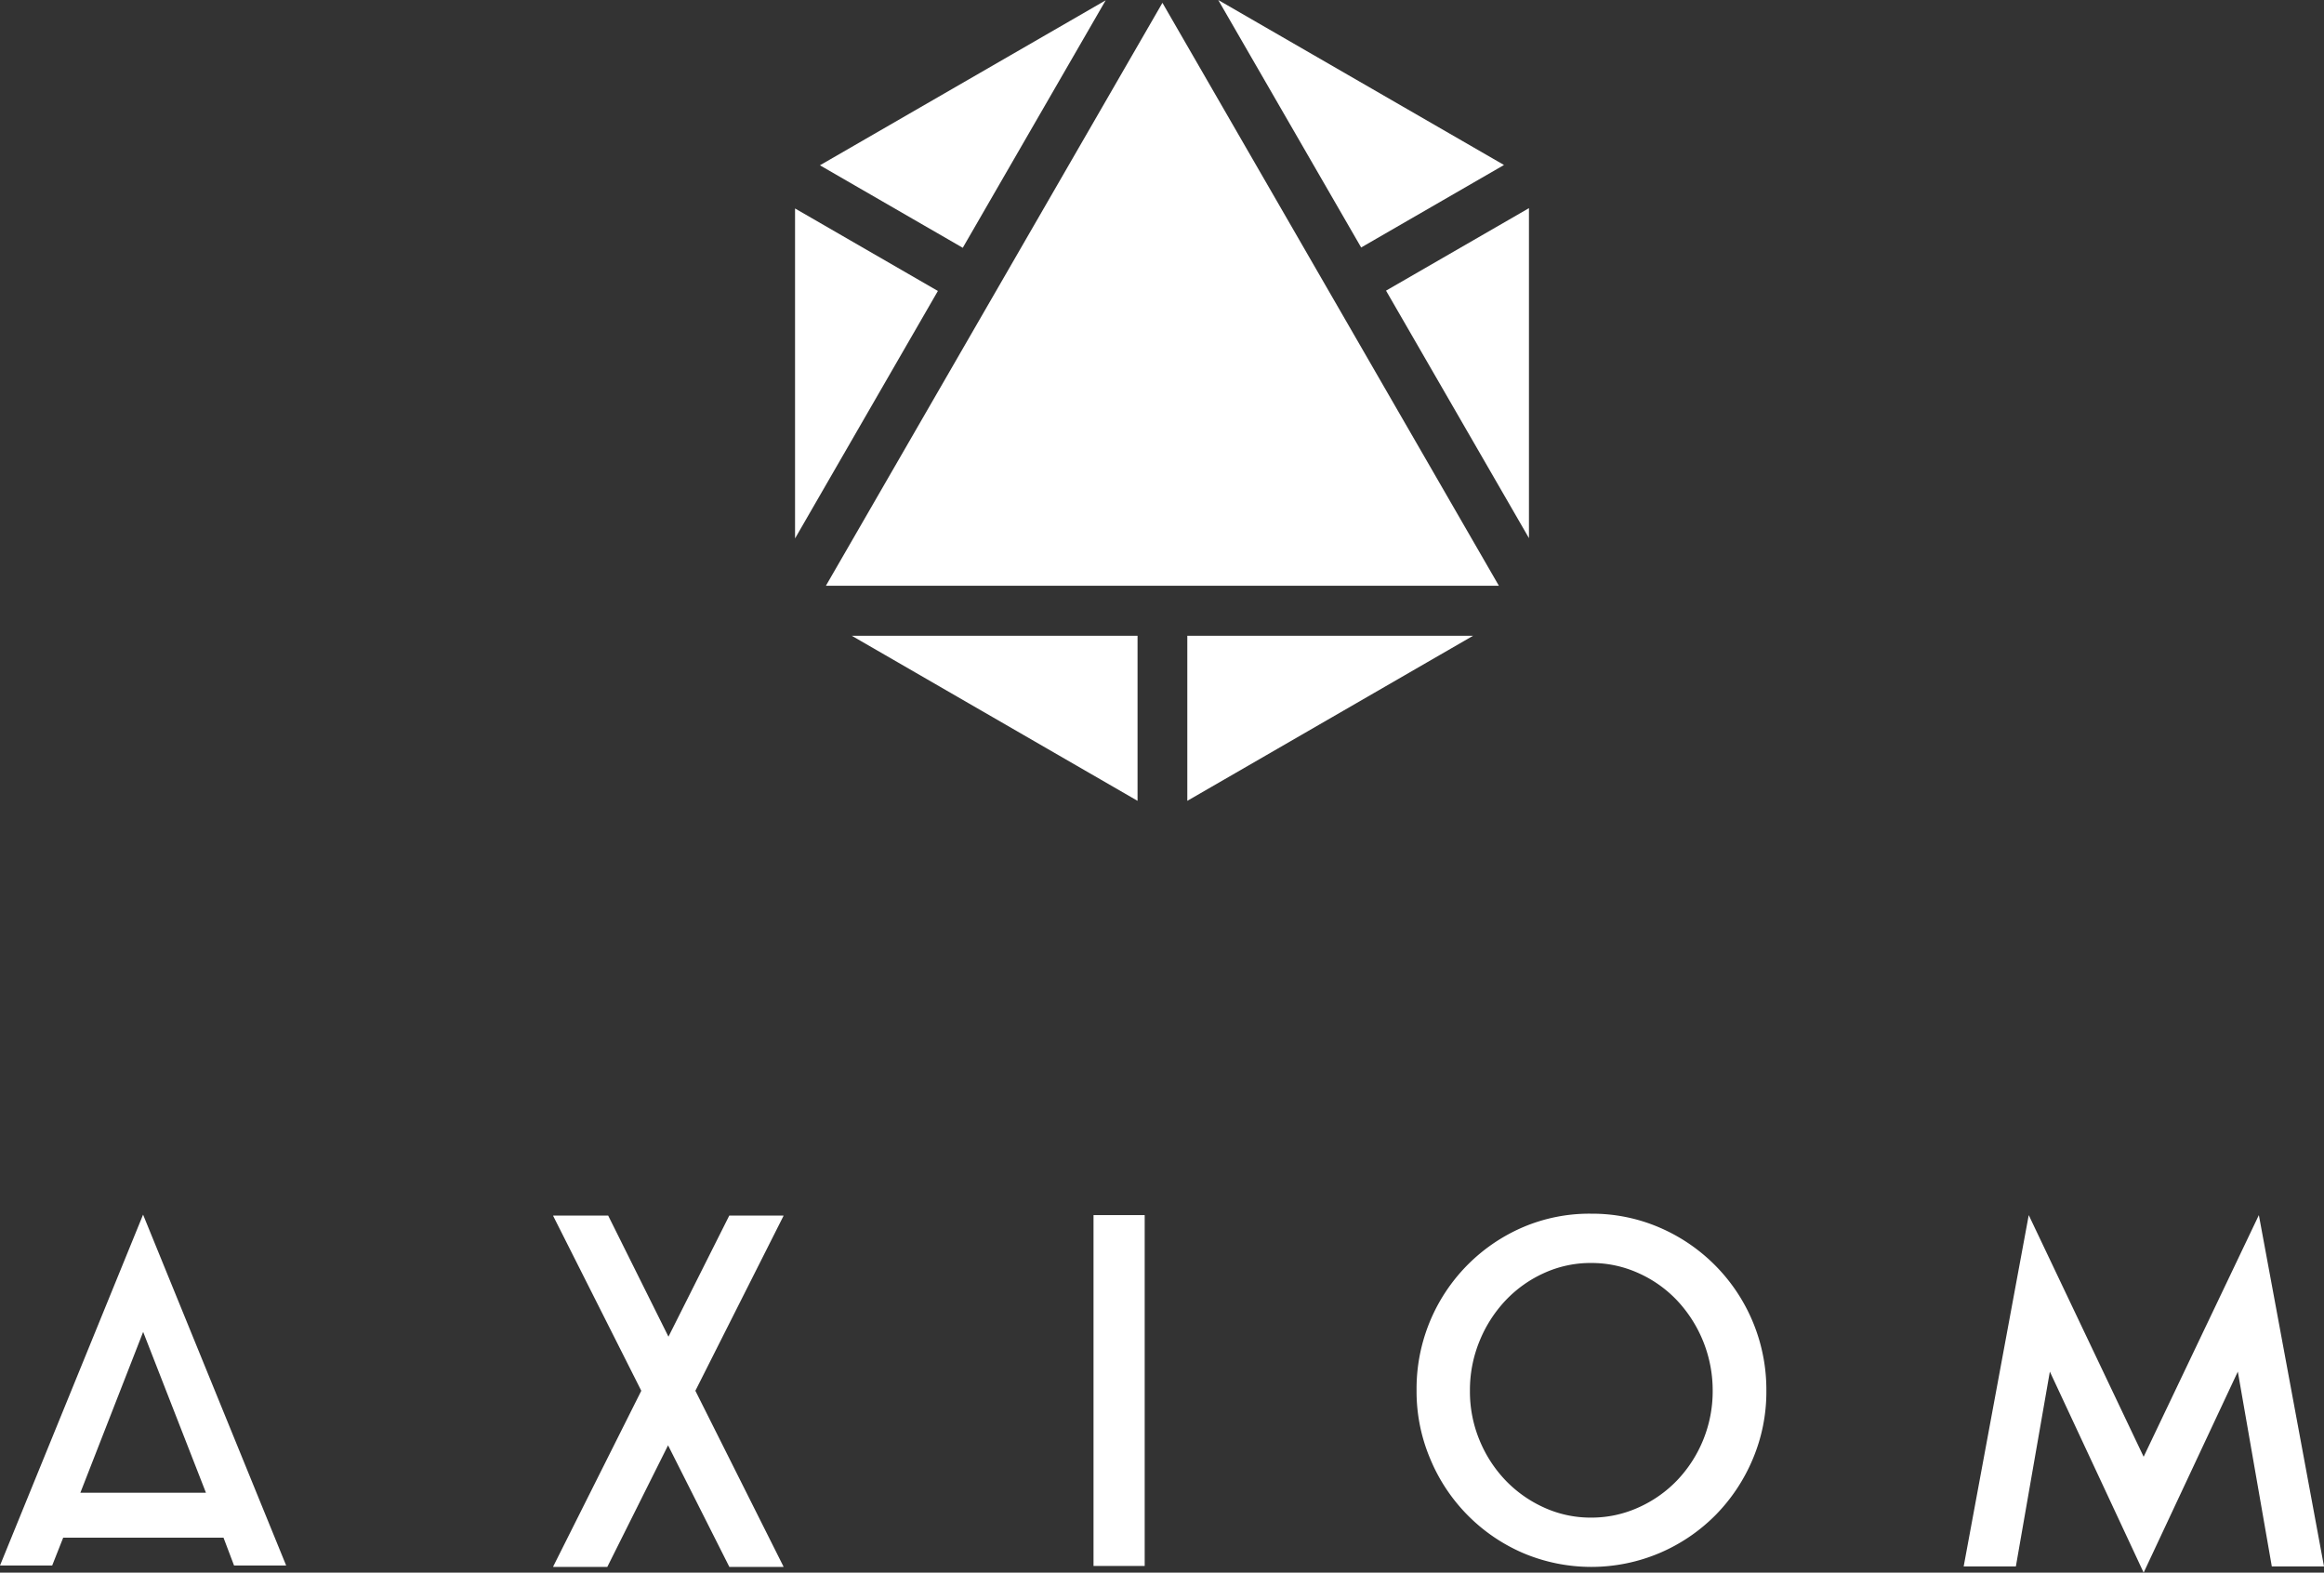 <svg xmlns="http://www.w3.org/2000/svg" viewBox="0 0 296.11 200.36"><rect x="0" y="0" width="296.11" height="200.36" fill="#333333" stroke="none"/><defs><style>.cls-1{fill:#fff;}</style></defs><g id="Layer_2" data-name="Layer 2"><g id="On_Dark_Layer" data-name="On Dark Layer"><polygon class="cls-1" points="190.98 74.63 105.23 74.63 148.11 0.36 190.98 74.63"/><polygon class="cls-1" points="140.88 0.04 122.67 31.57 104.47 21.06 140.88 0.04"/><polygon class="cls-1" points="119.5 37.07 101.3 68.6 101.3 26.56 119.5 37.07"/><polygon class="cls-1" points="144.94 81 144.94 102.03 108.53 81 144.94 81"/><polygon class="cls-1" points="187.69 81 151.28 102.03 151.28 81 187.69 81"/><polygon class="cls-1" points="194.81 26.52 194.81 68.56 176.6 37.03 194.81 26.52"/><polygon class="cls-1" points="191.63 21.02 173.43 31.53 155.22 0 191.63 21.02"/><path class="cls-1" d="M0,199.45l18.23-44.7,18.23,44.7H29.82l-1.34-3.54H8.05l-1.4,3.54Zm10.24-9.27h16l-8-20.49Z"/><path class="cls-1" d="M99.82,154.87v.06L88.6,177.19l11.22,22.38v.06H92.93l-7.81-15.49-7.74,15.49H70.49v-.06l11.22-22.38L70.49,154.93v-.06h7l7.68,15.43,7.75-15.43Z"/><path class="cls-1" d="M139.33,154.81h6.52v44.7h-6.52Z"/><path class="cls-1" d="M202.74,154.63a21.68,21.68,0,0,1,8.72,1.77,22.48,22.48,0,0,1,13.6,20.79,22,22,0,0,1-1.74,8.72,22.65,22.65,0,0,1-4.75,7.13,22.36,22.36,0,0,1-7.11,4.82,22.29,22.29,0,0,1-17.41,0,22.39,22.39,0,0,1-11.82-12,22,22,0,0,1-1.74-8.72,22.39,22.39,0,0,1,13.56-20.79A21.51,21.51,0,0,1,202.74,154.63Zm0,38.72a14.48,14.48,0,0,0,6-1.28,15.68,15.68,0,0,0,4.94-3.46,16.45,16.45,0,0,0,4.54-11.42,16.75,16.75,0,0,0-4.54-11.51,15.44,15.44,0,0,0-4.94-3.49,14.48,14.48,0,0,0-6-1.28,14.26,14.26,0,0,0-6,1.28,15.54,15.54,0,0,0-4.91,3.49,16.65,16.65,0,0,0-3.32,5.19,16.39,16.39,0,0,0-1.22,6.32,16.17,16.17,0,0,0,1.22,6.29,16.37,16.37,0,0,0,3.32,5.13,15.78,15.78,0,0,0,4.91,3.46A14.26,14.26,0,0,0,202.74,193.35Z"/><path class="cls-1" d="M287.81,154.81l8.3,44.76h-6.65l-4.33-24.82-12,25.61-11.95-25.61-4.33,24.82h-6.65l8.29-44.76,14.64,30.79Z"/></g></g></svg>